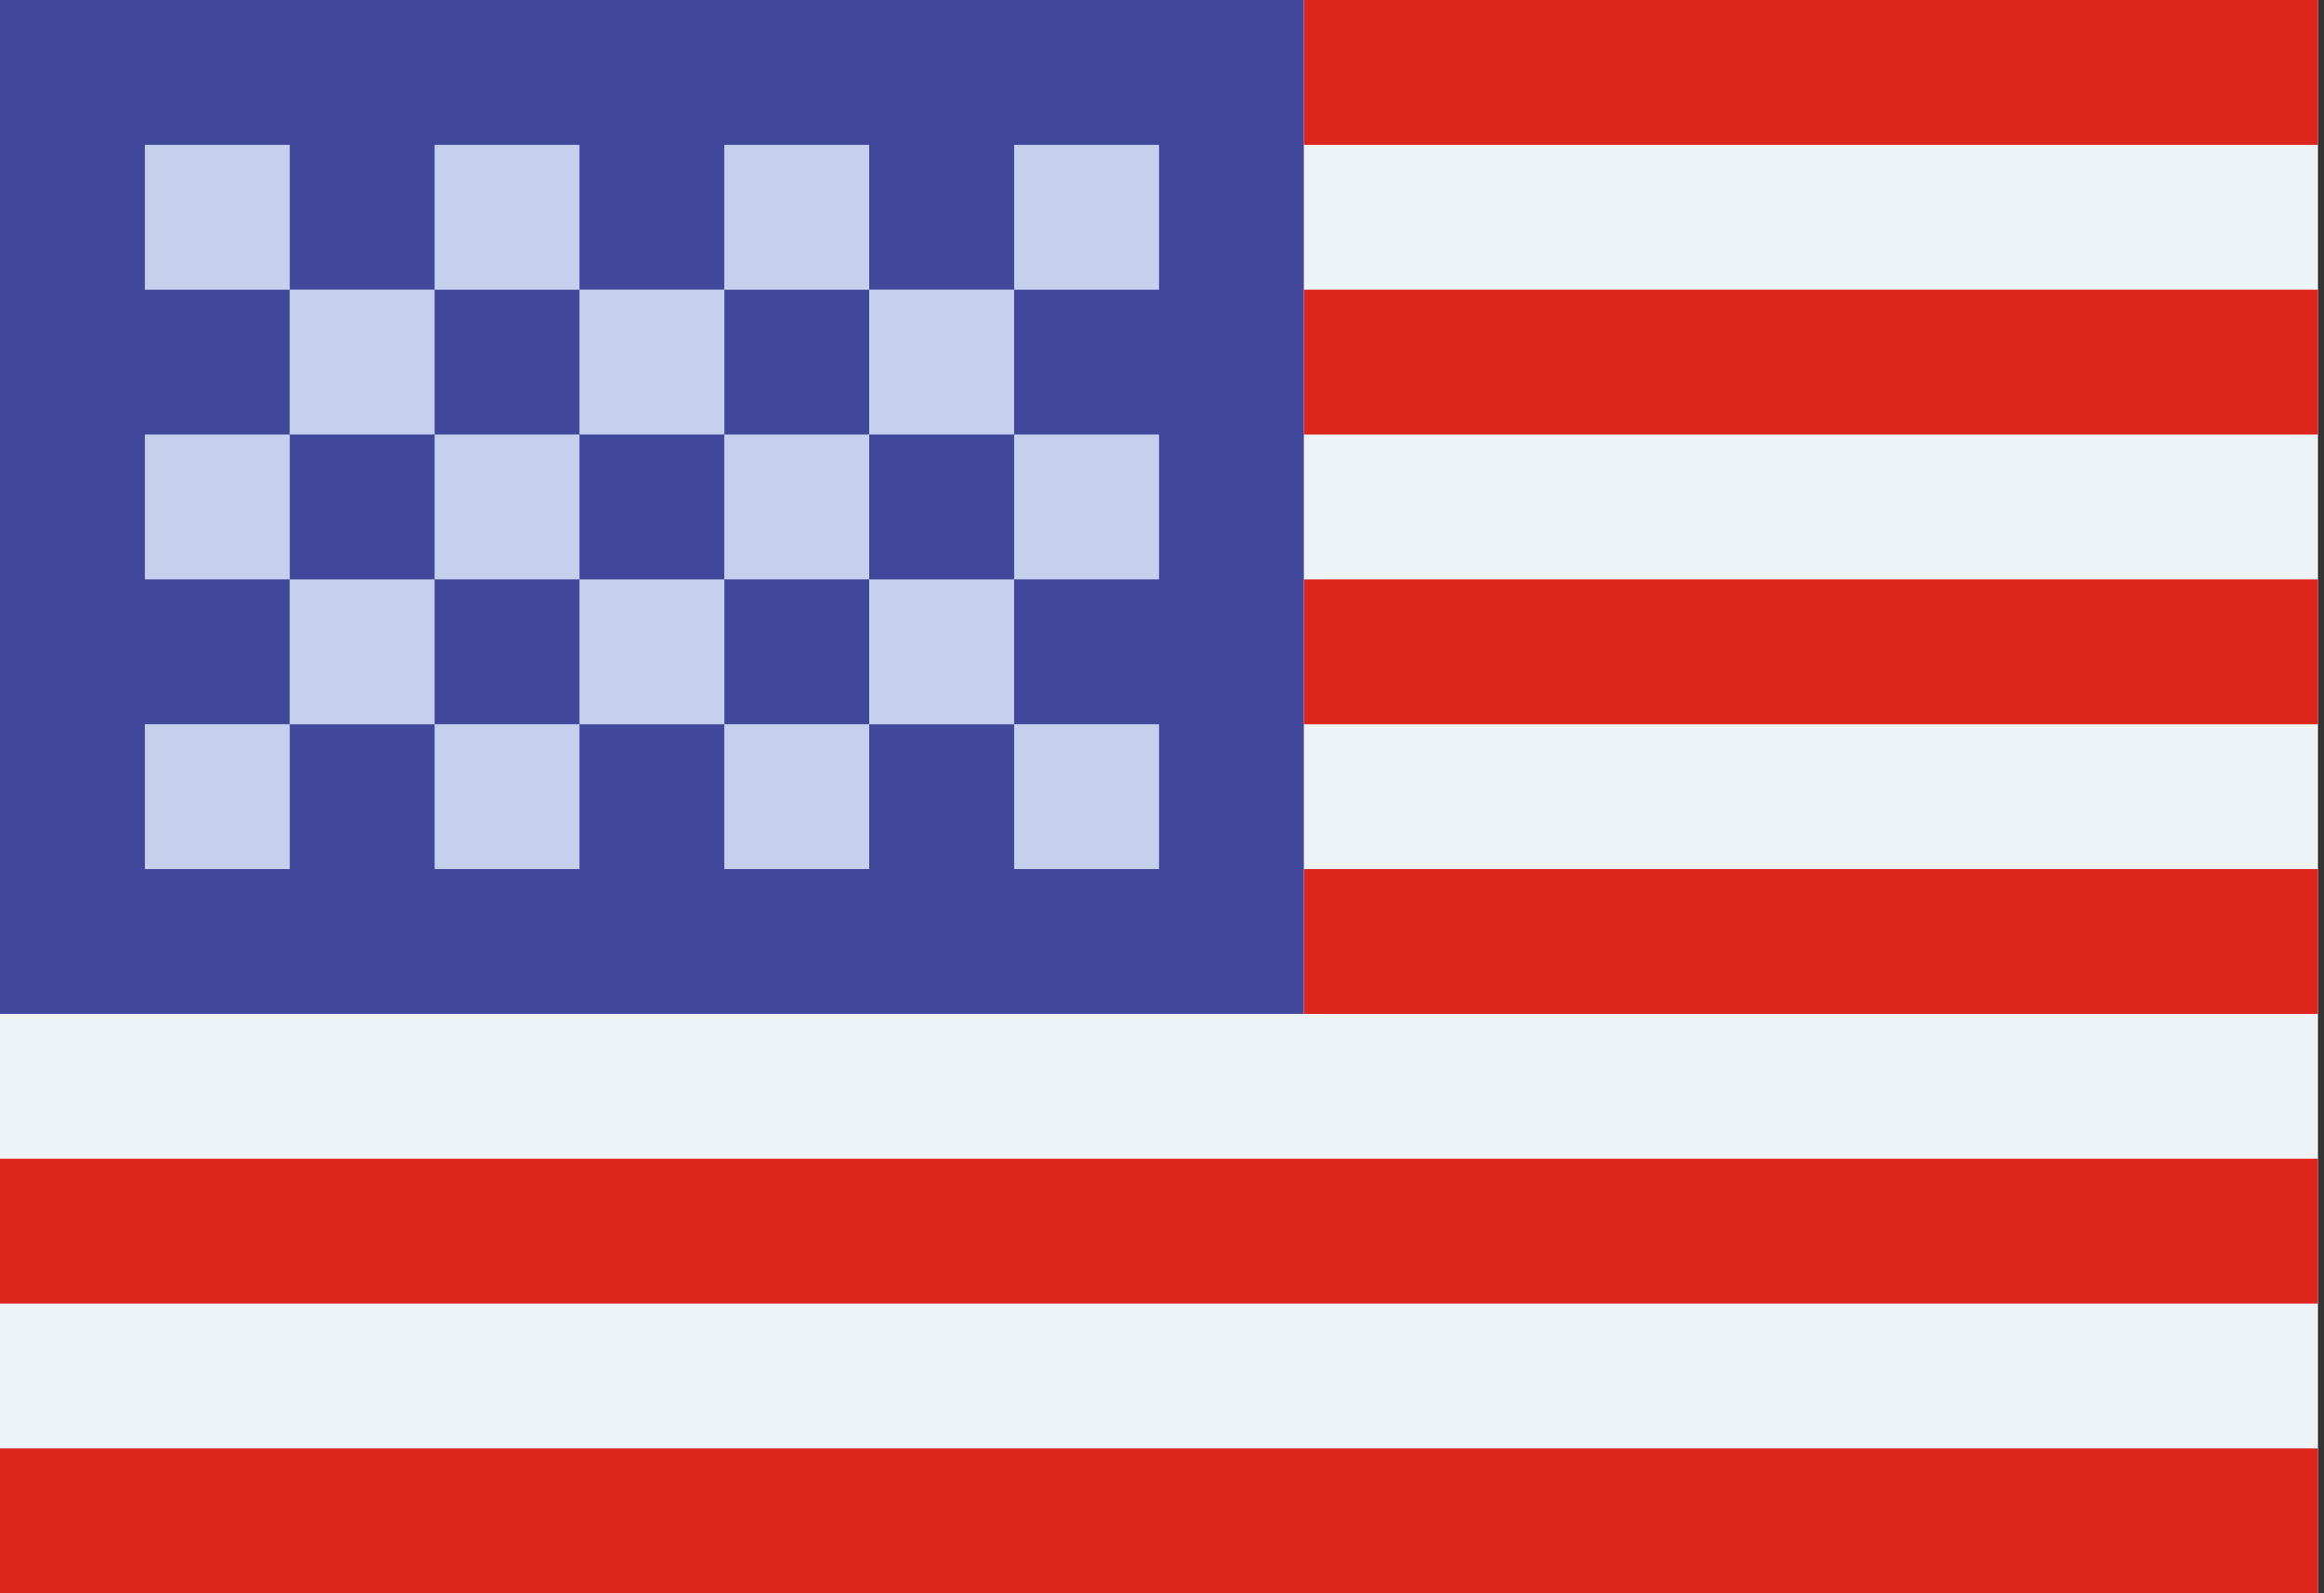 <svg width="35" height="24" viewBox="0 0 35 24" fill="none" xmlns="http://www.w3.org/2000/svg">
<rect x="0" y="0" width="35" height="24" fill="#333333" stroke="none"/>
<g clip-path="url(#clip0_2820_91332)">
<rect width="34.909" height="24" fill="#EEF3F8"/>
<rect width="19.636" height="15.273" fill="#41479B"/>
<rect x="19.637" width="15.273" height="2.182" fill="#DC251C"/>
<rect x="19.637" y="4.363" width="15.273" height="2.182" fill="#DC251C"/>
<rect x="19.637" y="8.728" width="15.273" height="2.182" fill="#DC251C"/>
<rect x="19.637" y="13.091" width="15.273" height="2.182" fill="#DC251C"/>
<rect y="17.454" width="34.909" height="2.182" fill="#DC251C"/>
<rect y="21.818" width="34.909" height="2.182" fill="#DC251C"/>
<rect x="2.182" y="2.182" width="2.182" height="2.182" fill="#C5D0EC"/>
<rect x="6.545" y="2.182" width="2.182" height="2.182" fill="#C5D0EC"/>
<rect x="10.908" y="2.182" width="2.182" height="2.182" fill="#C5D0EC"/>
<rect x="15.273" y="2.182" width="2.182" height="2.182" fill="#C5D0EC"/>
<rect x="2.182" y="6.545" width="2.182" height="2.182" fill="#C5D0EC"/>
<rect x="6.545" y="6.545" width="2.182" height="2.182" fill="#C5D0EC"/>
<rect x="10.908" y="6.545" width="2.182" height="2.182" fill="#C5D0EC"/>
<rect x="4.363" y="8.728" width="2.182" height="2.182" fill="#C5D0EC"/>
<rect x="8.727" y="8.728" width="2.182" height="2.182" fill="#C5D0EC"/>
<rect x="13.09" y="8.728" width="2.182" height="2.182" fill="#C5D0EC"/>
<rect x="4.363" y="4.363" width="2.182" height="2.182" fill="#C5D0EC"/>
<rect x="8.727" y="4.363" width="2.182" height="2.182" fill="#C5D0EC"/>
<rect x="13.09" y="4.363" width="2.182" height="2.182" fill="#C5D0EC"/>
<rect x="15.273" y="6.545" width="2.182" height="2.182" fill="#C5D0EC"/>
<rect x="2.182" y="10.909" width="2.182" height="2.182" fill="#C5D0EC"/>
<rect x="6.545" y="10.909" width="2.182" height="2.182" fill="#C5D0EC"/>
<rect x="10.908" y="10.909" width="2.182" height="2.182" fill="#C5D0EC"/>
<rect x="15.273" y="10.909" width="2.182" height="2.182" fill="#C5D0EC"/>
</g>
<defs>
<clipPath id="clip0_2820_91332">
<rect width="34.909" height="24" fill="white"/>
</clipPath>
</defs>
</svg>
